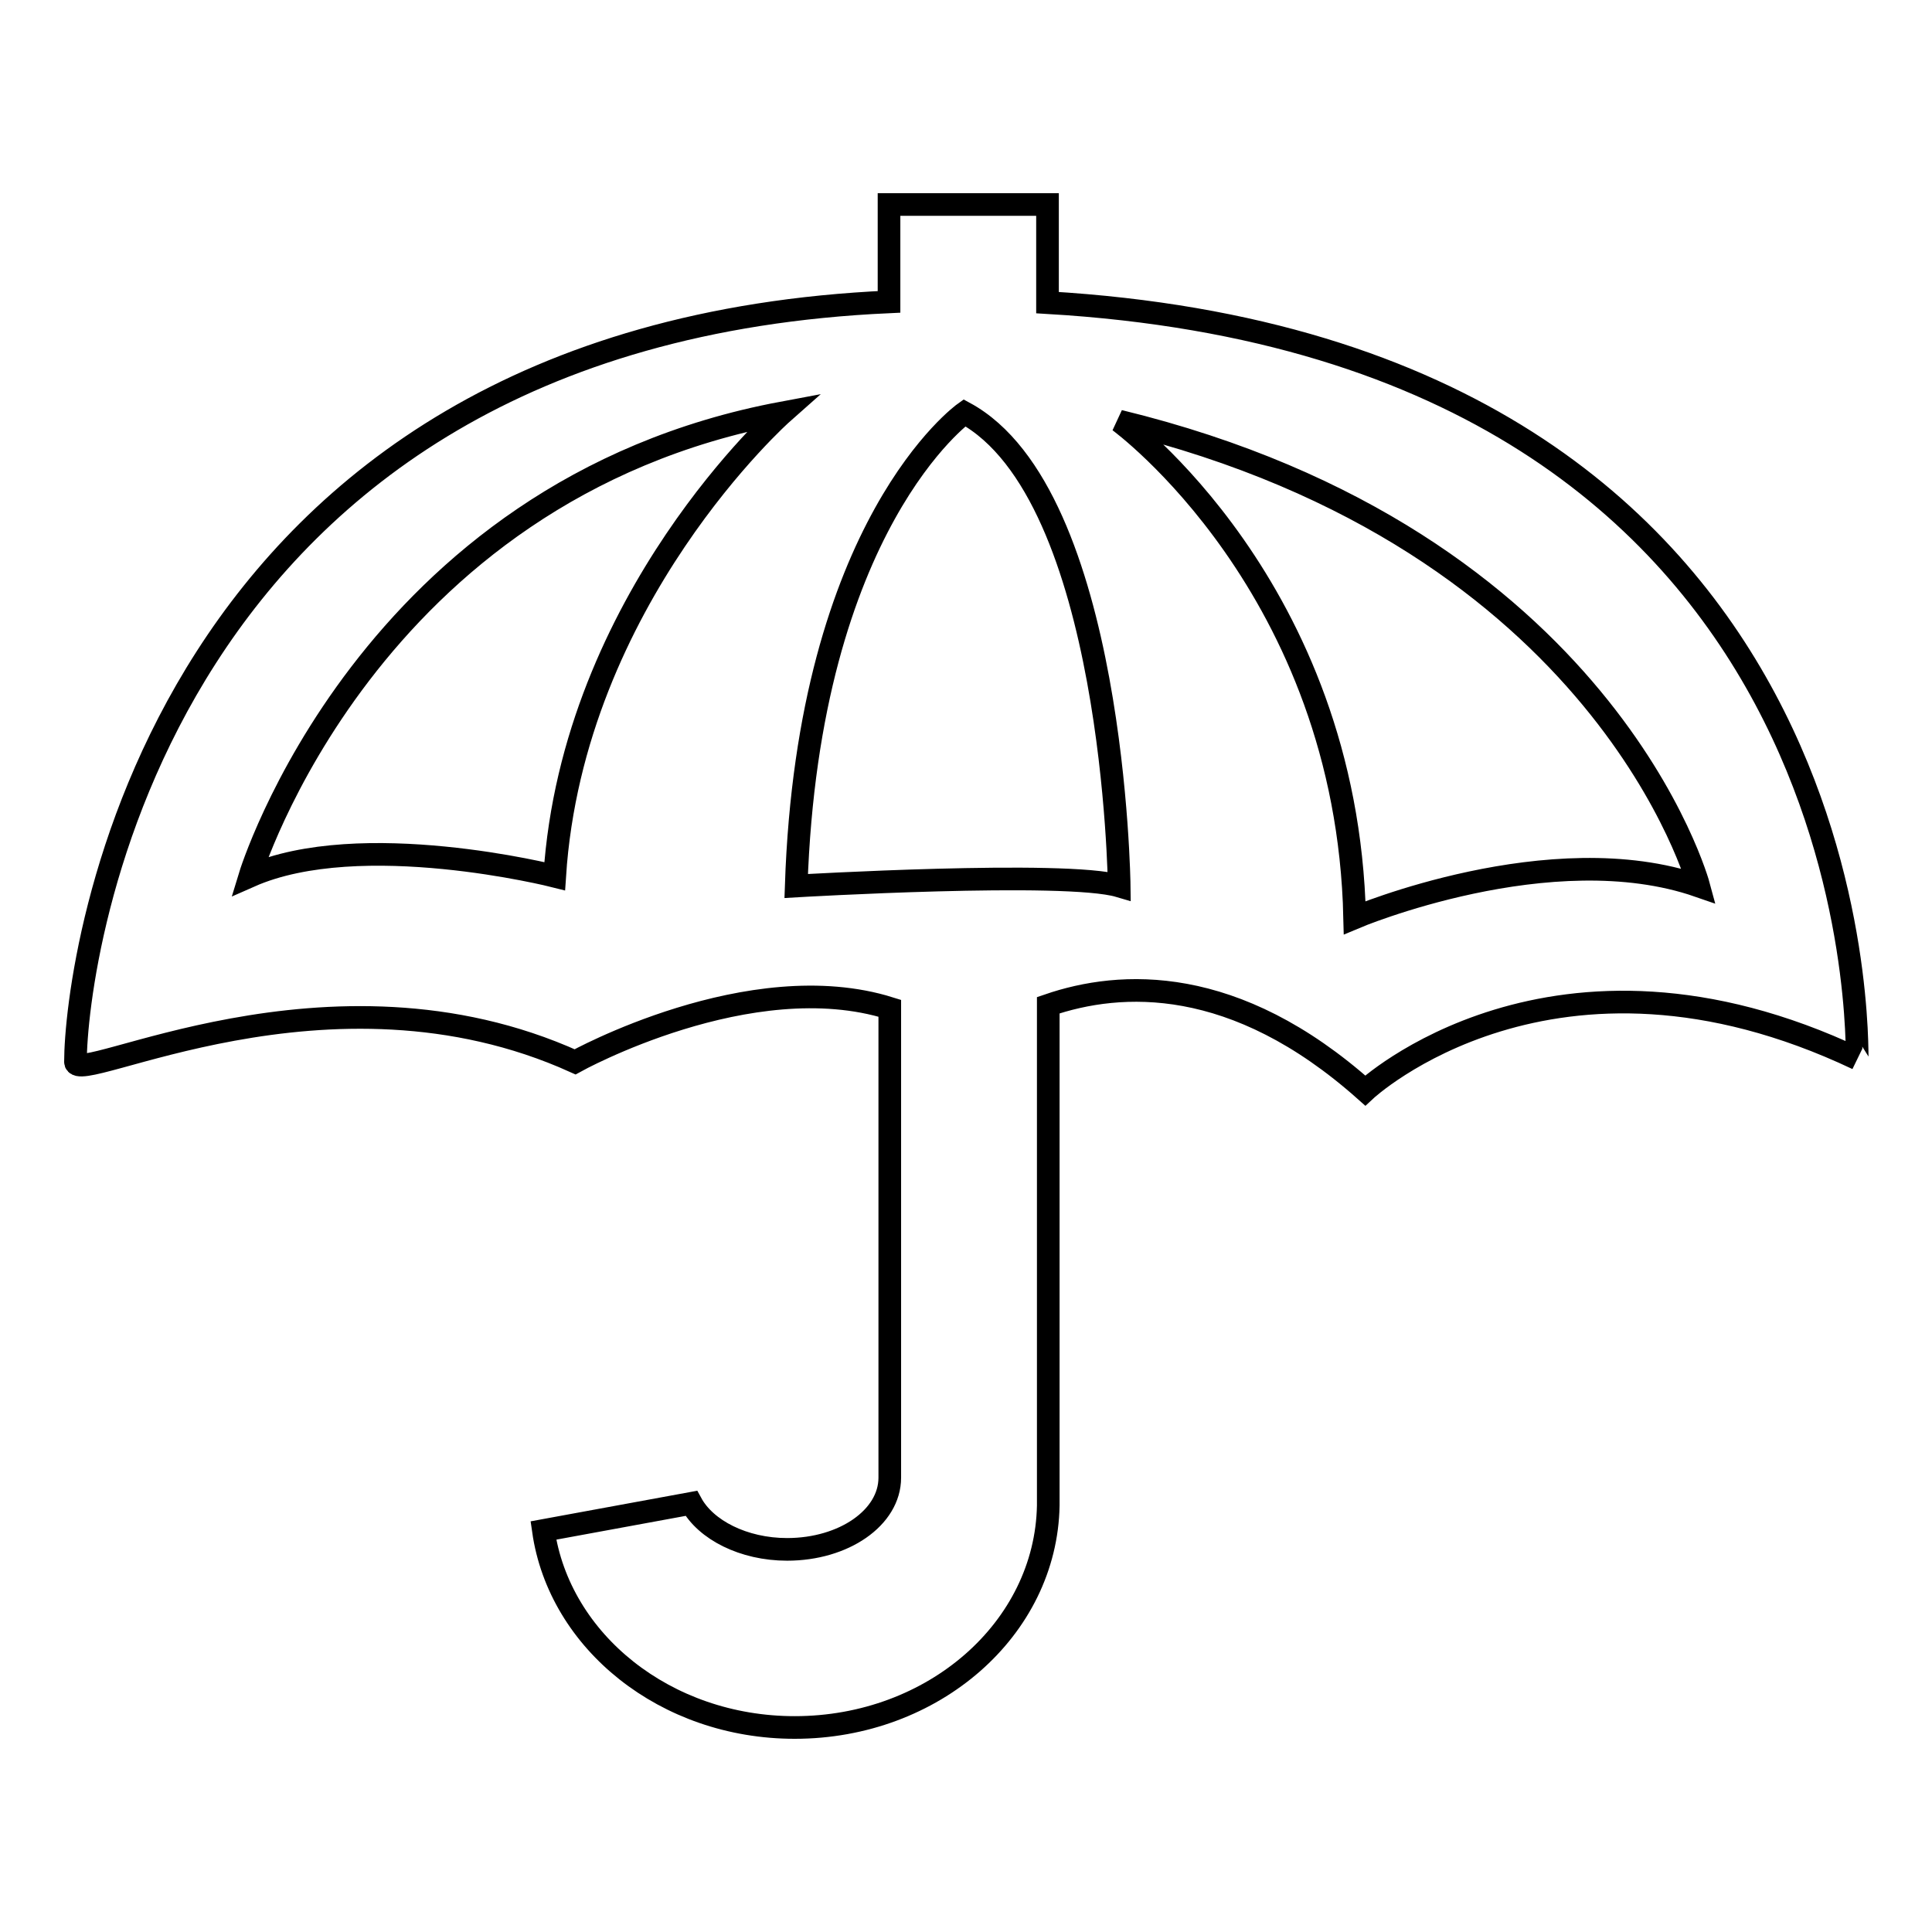 <?xml version="1.0" encoding="utf-8"?>
<!-- Svg Vector Icons : http://www.onlinewebfonts.com/icon -->
<!DOCTYPE svg PUBLIC "-//W3C//DTD SVG 1.1//EN" "http://www.w3.org/Graphics/SVG/1.1/DTD/svg11.dtd">
<svg version="1.1" xmlns="http://www.w3.org/2000/svg" xmlns:xlink="http://www.w3.org/1999/xlink" x="0px" y="0px" viewBox="0 0 256 256" enable-background="new 0 0 256 256" xml:space="preserve">
<g><g><path stroke-width="3" fill-opacity="0" stroke="#000000"  d="M138.8,40.1v-13h-21V40C20.3,44.4,10,127.6,10,140.7c0,3.4,33.5-14.8,66.2,0c0,0,23.2-12.9,41.7-7.1v62.2c0,5.3-6.1,9.5-13.6,9.5c-5.8,0-10.8-2.6-12.7-6.1L72,202.8c2.1,14.7,16.2,26.1,33.3,26.1c18.4,0,33.3-13.1,33.6-29.4l0,0v-66.3c9.6-3.3,24.7-4.1,42,11.3c0,0,24.9-23.3,65.2-4.2C245.9,140.2,249.5,46.6,138.8,40.1z M73.5,116.1c0,0-25.7-6.5-40.4,0c0,0,15.5-51.1,70.6-61.4C103.7,54.7,75.9,79.3,73.5,116.1z M105.5,117.4c1.6-48,22.3-62.7,22.3-62.7c19.9,10.8,20.5,62.7,20.5,62.7C141.2,115.3,105.5,117.4,105.5,117.4z M179.5,121.6c-1-43.8-31.2-65.8-31.2-65.8c64.5,15.7,76.8,61.6,76.8,61.6C205.5,110.6,179.5,121.6,179.5,121.6z"/></g></g>
</svg>